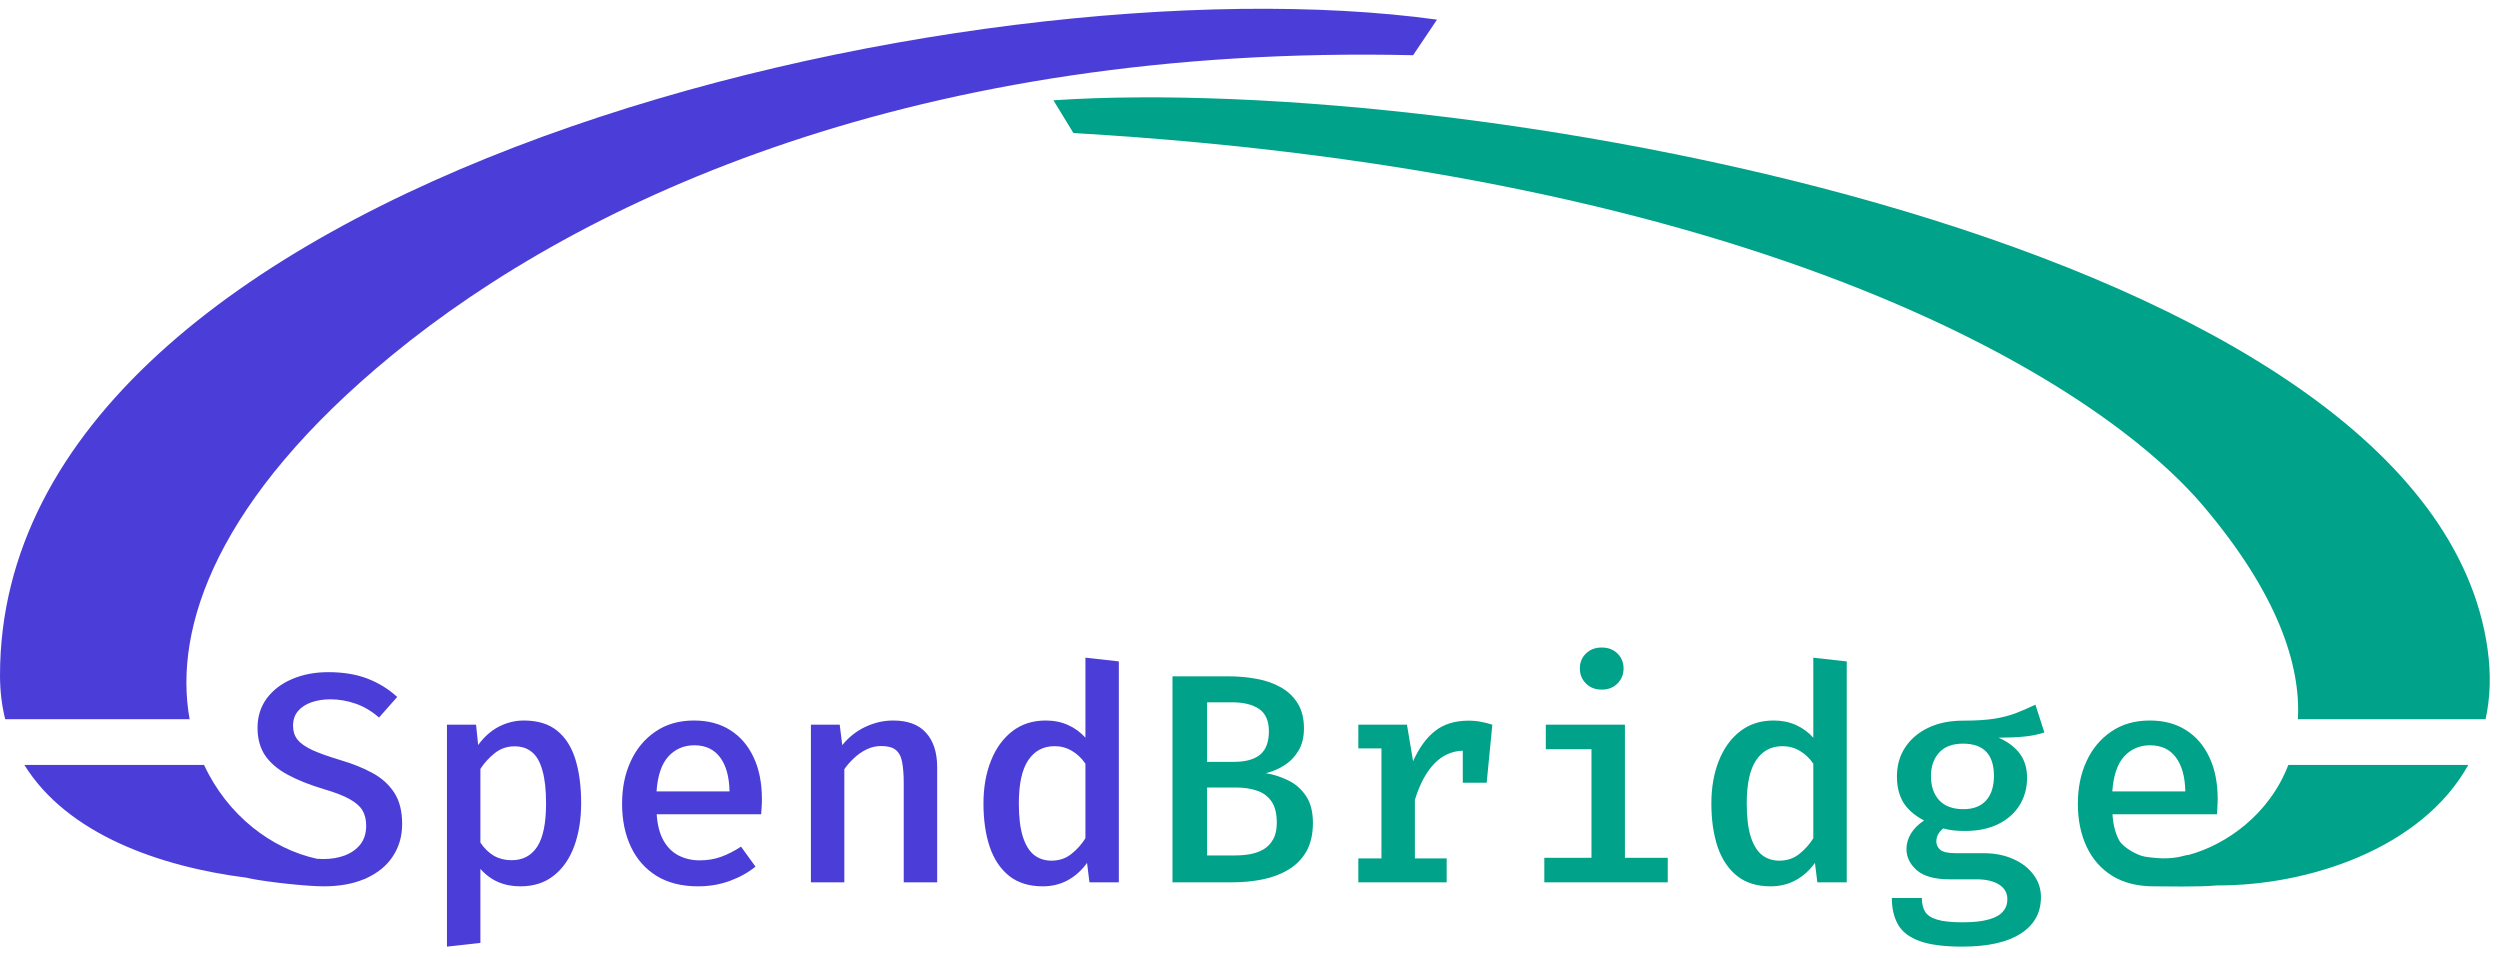 <?xml version="1.0" encoding="UTF-8"?> <svg xmlns="http://www.w3.org/2000/svg" width="201" height="77" viewBox="0 0 201 77" fill="none"><path d="M164.368 58.889C163.864 59.057 163.308 59.169 162.7 59.225C162.1 59.281 161.428 59.309 160.685 59.309C161.445 59.645 162.016 60.077 162.4 60.605C162.784 61.125 162.977 61.765 162.977 62.525C162.977 63.349 162.777 64.085 162.377 64.733C161.977 65.381 161.404 65.889 160.66 66.257C159.916 66.625 159.024 66.809 157.984 66.809C157.616 66.809 157.296 66.793 157.024 66.761C156.76 66.729 156.5 66.677 156.244 66.605C156.084 66.717 155.949 66.869 155.837 67.061C155.733 67.245 155.681 67.441 155.681 67.649C155.681 67.905 155.784 68.129 155.992 68.321C156.208 68.505 156.633 68.597 157.265 68.597H159.473C160.377 68.597 161.172 68.753 161.86 69.065C162.556 69.369 163.1 69.789 163.492 70.325C163.892 70.853 164.093 71.453 164.093 72.125C164.093 73.389 163.549 74.369 162.461 75.065C161.373 75.761 159.805 76.109 157.757 76.109C156.309 76.109 155.173 75.961 154.349 75.665C153.525 75.37 152.944 74.929 152.608 74.345C152.272 73.761 152.105 73.045 152.105 72.197H154.517C154.517 72.637 154.601 73.001 154.769 73.29C154.945 73.577 155.269 73.793 155.74 73.937C156.212 74.081 156.892 74.153 157.78 74.153C158.668 74.153 159.373 74.077 159.893 73.925C160.42 73.781 160.8 73.569 161.032 73.29C161.272 73.017 161.393 72.689 161.393 72.305C161.393 71.793 161.169 71.397 160.721 71.117C160.273 70.837 159.673 70.697 158.921 70.697H156.748C155.548 70.697 154.668 70.453 154.108 69.965C153.556 69.477 153.28 68.909 153.28 68.261C153.28 67.829 153.401 67.413 153.641 67.013C153.889 66.613 154.24 66.265 154.696 65.969C153.936 65.569 153.38 65.085 153.028 64.517C152.684 63.941 152.513 63.245 152.513 62.429C152.513 61.533 152.737 60.749 153.185 60.077C153.633 59.405 154.253 58.881 155.045 58.505C155.845 58.129 156.765 57.941 157.805 57.941C158.821 57.941 159.669 57.889 160.349 57.785C161.028 57.673 161.62 57.517 162.124 57.317C162.636 57.117 163.144 56.897 163.648 56.657L164.368 58.889ZM172.843 57.929C173.971 57.929 174.939 58.185 175.747 58.697C176.563 59.209 177.191 59.937 177.631 60.881C178.079 61.817 178.303 62.945 178.303 64.265C178.303 64.481 178.295 64.697 178.279 64.912C178.271 65.121 178.259 65.305 178.243 65.465H169.843C169.899 66.329 170.084 67.037 170.396 67.589C170.708 68.133 171.83 68.781 172.462 68.877C173.904 69.097 174.785 69.03 175.656 68.787C175.814 68.742 175.909 68.731 175.964 68.737C178.96 67.926 182.448 65.505 183.981 61.501H198.45C194.699 68.253 185.552 71.221 178.243 71.188C176.807 71.326 173.913 71.261 173.167 71.261C171.855 71.261 170.743 70.981 169.831 70.421C168.927 69.861 168.24 69.081 167.768 68.082C167.296 67.082 167.06 65.925 167.06 64.613C167.06 63.341 167.291 62.205 167.755 61.205C168.219 60.197 168.883 59.401 169.747 58.817C170.611 58.225 171.643 57.929 172.843 57.929ZM148.478 53.177V70.937H146.113L145.922 69.377C145.49 69.977 144.974 70.441 144.374 70.769C143.774 71.097 143.101 71.261 142.357 71.261C141.27 71.261 140.374 70.985 139.67 70.433C138.966 69.873 138.442 69.093 138.098 68.093C137.762 67.085 137.594 65.921 137.594 64.601C137.594 63.313 137.794 62.169 138.193 61.169C138.593 60.161 139.166 59.369 139.91 58.793C140.654 58.218 141.55 57.929 142.598 57.929C143.262 57.929 143.858 58.049 144.386 58.288C144.914 58.52 145.382 58.861 145.79 59.309V52.877L148.478 53.177ZM98.79 54.377C99.566 54.377 100.314 54.446 101.034 54.581C101.754 54.709 102.398 54.933 102.966 55.253C103.542 55.573 103.998 56.005 104.334 56.549C104.67 57.085 104.838 57.757 104.838 58.565C104.838 59.261 104.694 59.853 104.406 60.341C104.118 60.829 103.738 61.225 103.267 61.529C102.803 61.825 102.306 62.038 101.778 62.166C102.378 62.261 102.966 62.449 103.542 62.729C104.126 63.001 104.606 63.413 104.982 63.965C105.366 64.517 105.559 65.249 105.559 66.161C105.559 67.081 105.378 67.853 105.019 68.477C104.659 69.093 104.17 69.581 103.554 69.941C102.946 70.301 102.258 70.557 101.49 70.709C100.722 70.861 99.93 70.937 99.114 70.937H94.267V54.377H98.79ZM118.076 57.941C118.452 57.941 118.789 57.974 119.085 58.038C119.389 58.093 119.689 58.169 119.984 58.265L119.528 62.933H117.608V60.355C116.734 60.381 115.974 60.724 115.328 61.385C114.664 62.073 114.141 63.049 113.757 64.313V69.017H116.313V70.937H109.209V69.017H111.068V60.173H109.209V58.265H113.12L113.612 61.206C114.084 60.142 114.668 59.334 115.364 58.782C116.068 58.222 116.972 57.941 118.076 57.941ZM130.644 68.969H134.087V70.937H124.163V68.969H127.955V60.233H124.283V58.265H130.644V68.969ZM143.306 59.993C142.402 59.993 141.697 60.369 141.193 61.121C140.689 61.865 140.438 63.025 140.438 64.601C140.438 65.681 140.542 66.561 140.75 67.241C140.958 67.912 141.258 68.409 141.649 68.729C142.041 69.041 142.514 69.197 143.065 69.197C143.673 69.197 144.202 69.021 144.649 68.669C145.097 68.317 145.478 67.893 145.79 67.397V61.397C145.478 60.949 145.114 60.605 144.698 60.365C144.282 60.117 143.818 59.993 143.306 59.993ZM97.05 68.777H99.294C99.694 68.777 100.09 68.745 100.482 68.681C100.882 68.609 101.246 68.481 101.574 68.297C101.902 68.105 102.162 67.837 102.354 67.493C102.554 67.149 102.654 66.701 102.654 66.149C102.654 65.405 102.51 64.829 102.222 64.421C101.934 64.013 101.546 63.729 101.059 63.569C100.571 63.401 100.022 63.317 99.414 63.317H97.05V68.777ZM157.828 59.789C156.972 59.79 156.328 60.033 155.896 60.521C155.465 61.001 155.248 61.629 155.248 62.405C155.248 63.205 155.468 63.849 155.908 64.337C156.356 64.817 157.008 65.057 157.864 65.057C158.656 65.057 159.261 64.825 159.677 64.361C160.101 63.897 160.312 63.237 160.313 62.381C160.313 61.517 160.104 60.869 159.688 60.437C159.272 60.005 158.652 59.789 157.828 59.789ZM172.867 59.921C172.027 59.921 171.331 60.221 170.779 60.821C170.235 61.421 169.919 62.357 169.831 63.629H175.699C175.675 62.437 175.419 61.521 174.931 60.881C174.451 60.241 173.763 59.921 172.867 59.921ZM97.05 61.253H99.21C100.138 61.253 100.839 61.061 101.311 60.677C101.782 60.285 102.018 59.657 102.019 58.793C102.019 57.962 101.758 57.365 101.238 57.005C100.718 56.645 99.986 56.465 99.042 56.465H97.05V61.253ZM84.696 8.064C118.195 5.816 195.426 19.417 200.003 52.196C200.29 54.251 200.213 56.124 199.841 57.822H184.751C184.992 53.411 183.082 47.712 177.203 40.748C168.665 30.634 141.712 13.934 86.302 10.696L84.696 8.064ZM128.771 52.061C129.299 52.061 129.723 52.221 130.043 52.541C130.371 52.861 130.535 53.261 130.535 53.741C130.535 54.221 130.371 54.626 130.043 54.954C129.723 55.281 129.299 55.445 128.771 55.445C128.26 55.445 127.839 55.282 127.511 54.954C127.183 54.626 127.02 54.221 127.02 53.741C127.02 53.261 127.183 52.861 127.511 52.541C127.839 52.221 128.26 52.061 128.771 52.061Z" fill="#00A389"></path><path d="M42.115 57.929C43.235 57.929 44.132 58.205 44.804 58.757C45.476 59.301 45.964 60.073 46.268 61.073C46.572 62.065 46.724 63.233 46.724 64.577C46.724 65.865 46.54 67.013 46.172 68.02C45.804 69.028 45.255 69.822 44.527 70.397C43.807 70.973 42.911 71.261 41.84 71.261C40.512 71.261 39.44 70.793 38.624 69.858V75.809L35.935 76.109V58.265H38.275L38.443 59.898C38.923 59.242 39.479 58.749 40.111 58.421C40.751 58.093 41.419 57.929 42.115 57.929ZM26.393 54.041C27.593 54.041 28.641 54.213 29.537 54.557C30.433 54.901 31.233 55.393 31.936 56.033L30.473 57.69C29.889 57.178 29.261 56.805 28.589 56.573C27.925 56.341 27.248 56.225 26.561 56.225C26.001 56.225 25.493 56.305 25.037 56.465C24.581 56.625 24.221 56.861 23.957 57.173C23.693 57.485 23.561 57.881 23.561 58.361C23.561 58.785 23.677 59.149 23.909 59.453C24.149 59.757 24.549 60.041 25.108 60.305C25.676 60.561 26.453 60.837 27.436 61.133C28.364 61.405 29.197 61.741 29.933 62.141C30.677 62.541 31.261 63.065 31.685 63.713C32.117 64.361 32.333 65.209 32.333 66.257C32.333 67.233 32.081 68.101 31.577 68.861C31.083 69.61 30.366 70.196 29.428 70.619C29.388 70.655 29.326 70.681 29.239 70.698C28.338 71.071 27.266 71.261 26.02 71.261C24.676 71.261 21.554 70.928 20.071 70.625C19.992 70.609 19.923 70.591 19.863 70.573C12.857 69.688 5.41 67.071 1.962 61.502H16.407C18.301 65.575 21.842 68.255 25.491 69.047C25.66 69.057 25.833 69.066 26.009 69.066C26.633 69.066 27.205 68.969 27.725 68.777C28.245 68.577 28.661 68.281 28.973 67.889C29.285 67.489 29.44 66.989 29.44 66.389C29.44 65.901 29.34 65.489 29.141 65.153C28.941 64.817 28.593 64.513 28.097 64.241C27.609 63.969 26.925 63.705 26.045 63.449C24.877 63.097 23.896 62.706 23.105 62.273C22.312 61.842 21.713 61.325 21.305 60.725C20.905 60.117 20.705 59.38 20.705 58.517C20.705 57.621 20.949 56.837 21.436 56.165C21.933 55.493 22.609 54.974 23.465 54.605C24.329 54.23 25.305 54.041 26.393 54.041ZM55.798 57.929C56.926 57.929 57.894 58.185 58.702 58.697C59.518 59.209 60.146 59.937 60.586 60.881C61.034 61.817 61.258 62.945 61.258 64.265C61.258 64.481 61.25 64.697 61.234 64.913C61.226 65.121 61.214 65.305 61.198 65.465H52.798C52.854 66.329 53.039 67.037 53.351 67.589C53.663 68.133 54.07 68.533 54.574 68.789C55.086 69.045 55.646 69.173 56.254 69.173C56.878 69.173 57.454 69.077 57.982 68.885C58.51 68.693 59.042 68.421 59.578 68.069L60.742 69.677C60.15 70.157 59.458 70.541 58.666 70.829C57.874 71.117 57.026 71.261 56.122 71.261C54.81 71.261 53.698 70.981 52.786 70.421C51.882 69.861 51.194 69.081 50.722 68.081C50.25 67.081 50.015 65.925 50.015 64.613C50.015 63.341 50.246 62.205 50.71 61.205C51.174 60.197 51.838 59.401 52.702 58.817C53.566 58.225 54.598 57.929 55.798 57.929ZM89.955 53.177V70.937H87.591L87.399 69.377C86.968 69.977 86.451 70.441 85.852 70.769C85.252 71.097 84.579 71.261 83.835 71.261C82.747 71.261 81.851 70.985 81.147 70.433C80.444 69.873 79.919 69.093 79.575 68.093C79.239 67.085 79.071 65.921 79.071 64.601C79.071 63.313 79.271 62.169 79.671 61.169C80.071 60.161 80.644 59.369 81.388 58.793C82.132 58.217 83.027 57.929 84.075 57.929C84.739 57.929 85.335 58.049 85.863 58.289C86.391 58.521 86.86 58.861 87.268 59.309V52.877L89.955 53.177ZM71.809 57.929C72.993 57.929 73.877 58.261 74.461 58.925C75.053 59.581 75.349 60.505 75.349 61.697V70.937H72.661V63.029C72.661 62.293 72.616 61.701 72.528 61.253C72.44 60.805 72.265 60.481 72.001 60.281C71.745 60.081 71.361 59.981 70.849 59.981C70.441 59.981 70.052 60.069 69.685 60.245C69.317 60.421 68.981 60.654 68.677 60.941C68.373 61.221 68.109 61.521 67.885 61.841V70.937H65.197V58.265H67.513L67.717 59.909C68.245 59.261 68.869 58.769 69.589 58.433C70.309 58.097 71.049 57.929 71.809 57.929ZM84.783 59.993C83.879 59.993 83.175 60.369 82.671 61.121C82.167 61.865 81.915 63.025 81.915 64.601C81.915 65.681 82.019 66.561 82.228 67.241C82.436 67.913 82.735 68.409 83.127 68.729C83.519 69.04 83.991 69.197 84.543 69.197C85.151 69.197 85.679 69.021 86.127 68.669C86.575 68.317 86.956 67.893 87.268 67.397V61.398C86.956 60.95 86.591 60.605 86.175 60.365C85.759 60.117 85.295 59.993 84.783 59.993ZM41.371 60.005C40.771 60.005 40.243 60.185 39.787 60.545C39.331 60.905 38.944 61.33 38.624 61.817V67.745C38.928 68.201 39.287 68.553 39.703 68.801C40.127 69.041 40.604 69.161 41.132 69.161C42.035 69.161 42.723 68.797 43.195 68.069C43.667 67.341 43.903 66.181 43.903 64.589C43.903 63.509 43.807 62.633 43.615 61.961C43.431 61.281 43.151 60.785 42.775 60.473C42.407 60.161 41.939 60.005 41.371 60.005ZM55.822 59.921C54.982 59.921 54.286 60.221 53.734 60.821C53.19 61.421 52.874 62.357 52.786 63.629H58.654C58.63 62.437 58.374 61.521 57.886 60.881C57.406 60.241 56.718 59.921 55.822 59.921ZM0 54.301C0 14.271 77.834 -3.598 115.536 1.578L113.614 4.439C73.798 3.543 46.812 16 31.53 28.545C17.478 40.081 13.914 50.437 15.246 57.822H0.417C0.147 56.732 2.06608e-05 55.56 0 54.301Z" fill="#4B3ED8"></path></svg> 